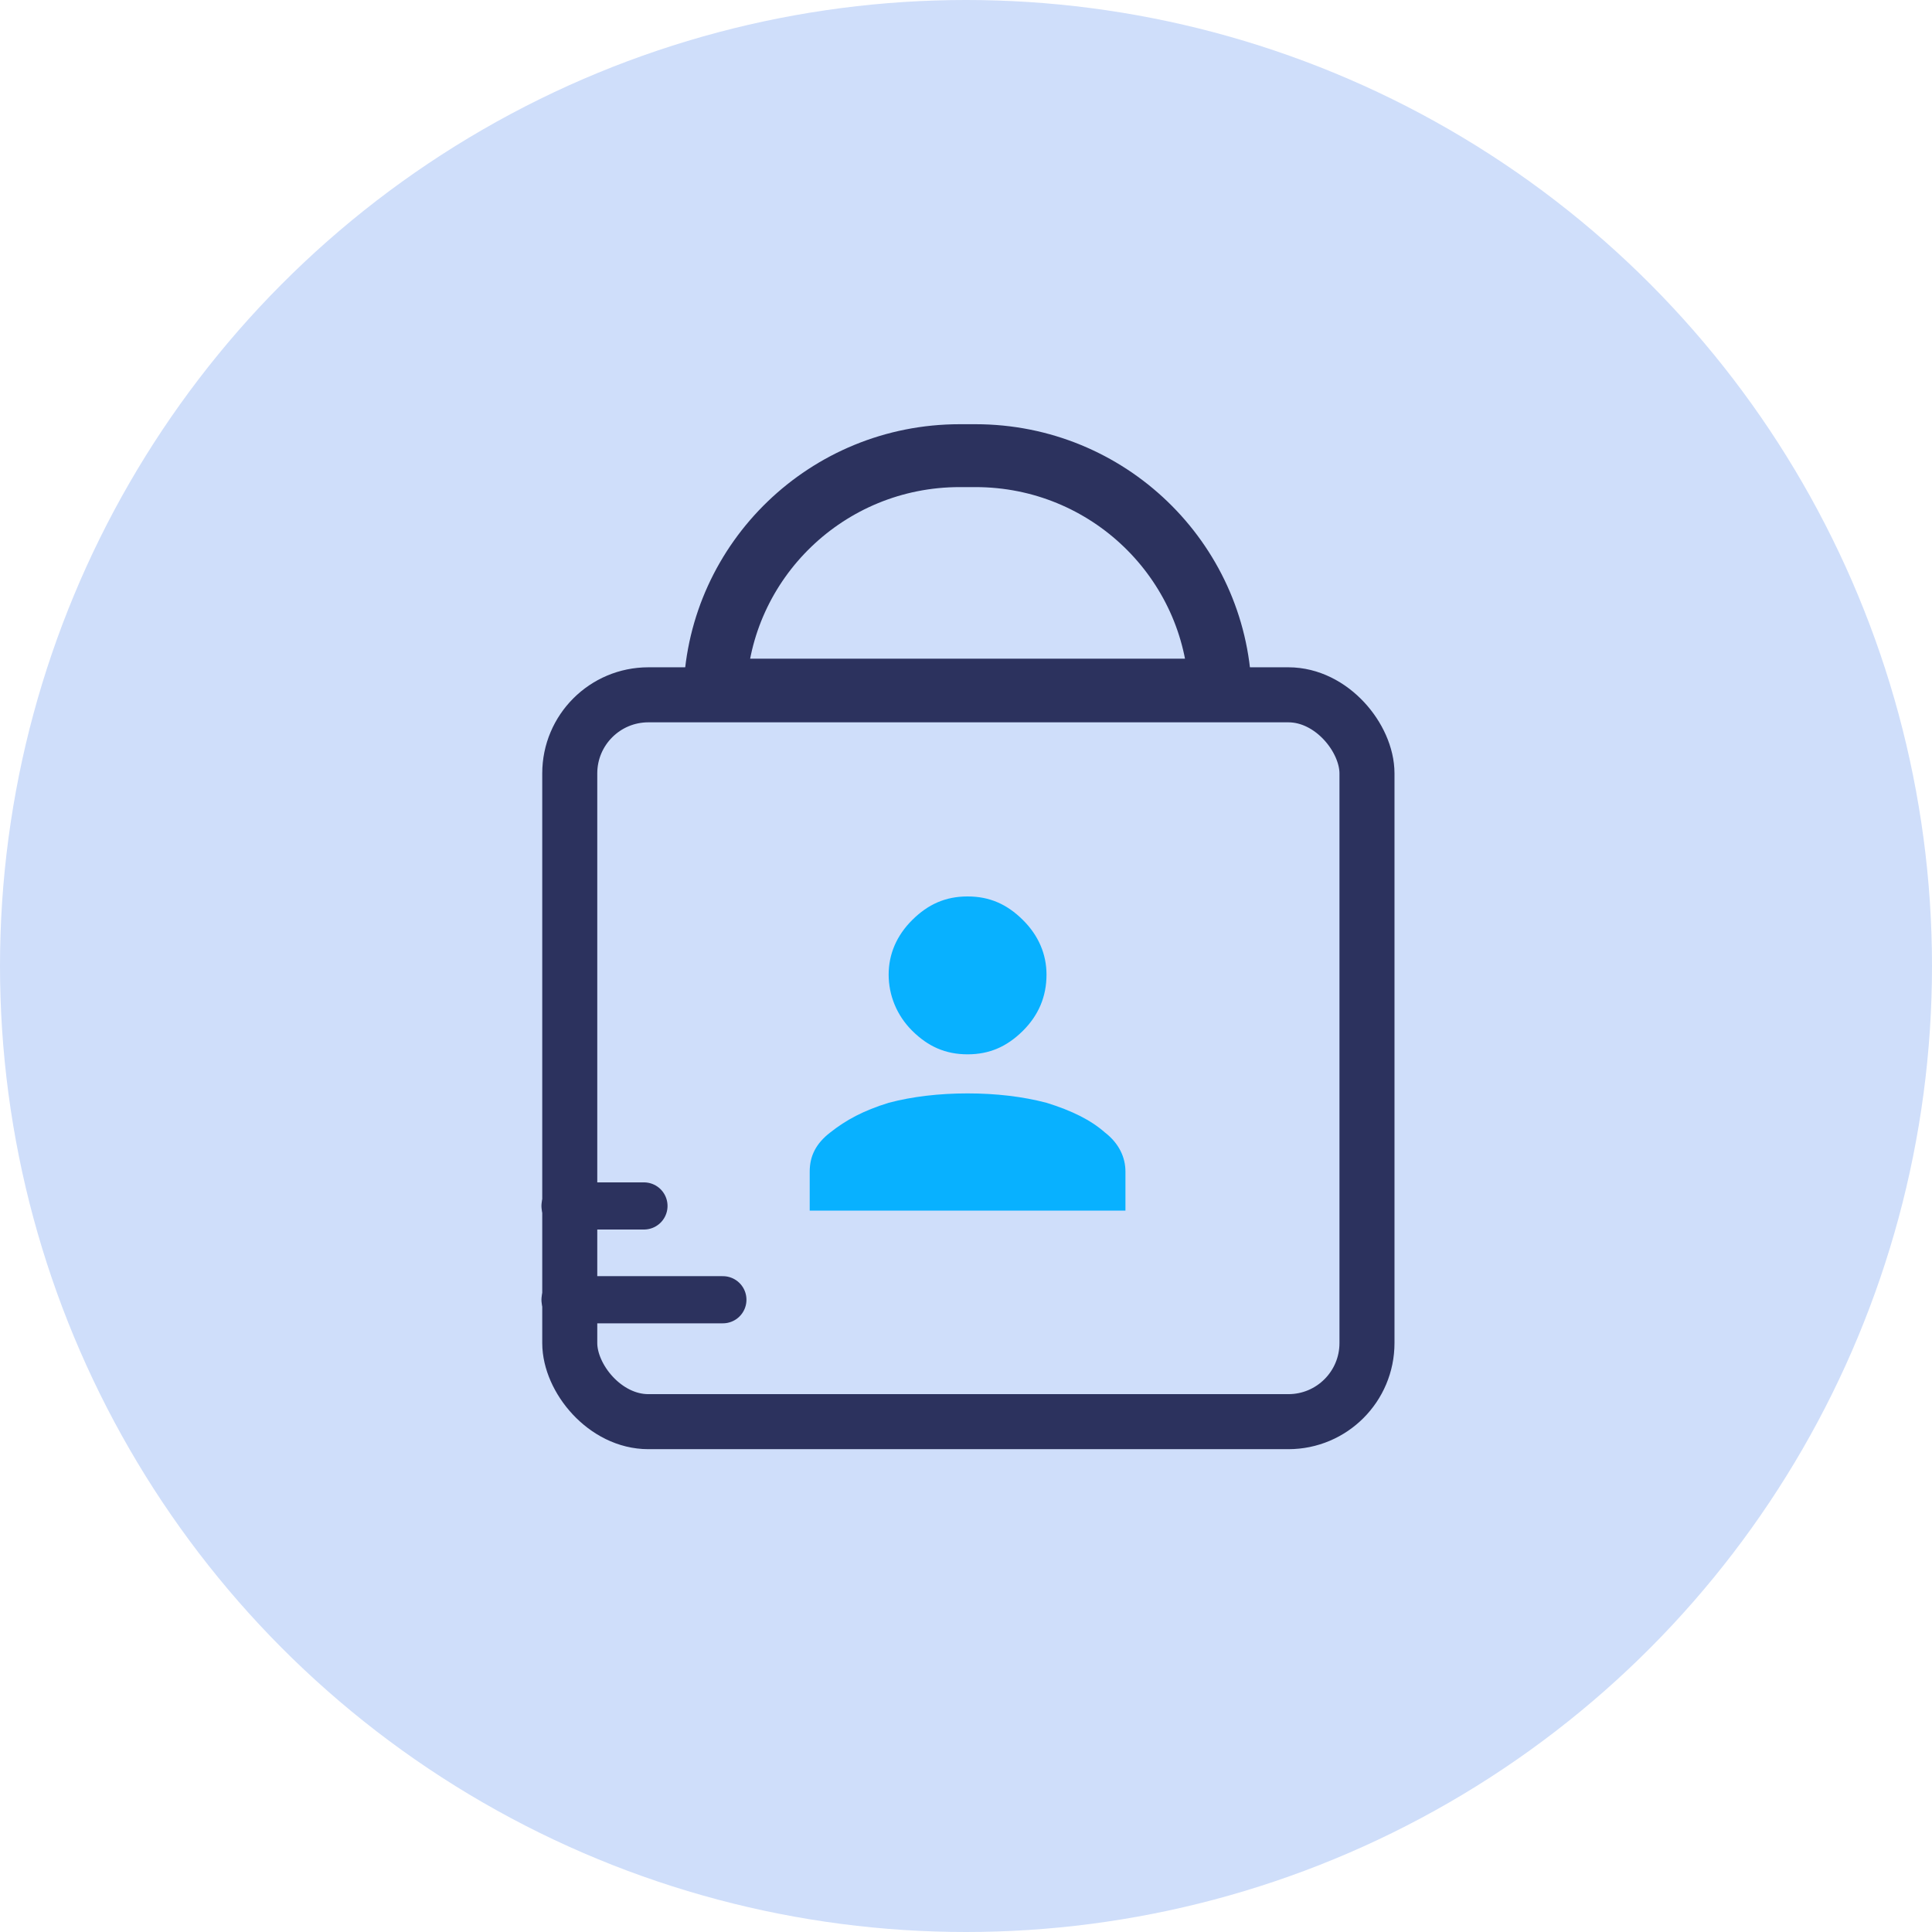<?xml version="1.0" encoding="UTF-8"?>
<svg width="106px" height="106px" viewBox="0 0 106 106" version="1.1" xmlns="http://www.w3.org/2000/svg" xmlns:xlink="http://www.w3.org/1999/xlink">
    <title>59371154-DBC7-4149-BFCA-63DE4AD017F8</title>
    <g id="Page-1" stroke="none" stroke-width="1" fill="none" fill-rule="evenodd">
        <g id="Landing-page-BIG---Keyword-ALT-Hero-Image-1" transform="translate(-1198, -1736)">
            <g id="secure-parcel-tracking-portal" transform="translate(1198, 1736)">
                <circle id="Oval" fill="#CFDEFA" cx="53" cy="53" r="53"></circle>
                <g id="Group" transform="translate(31, 25)">
                    <path d="M8.228,12.864 L35.945,12.864 C35.685,5.746 29.795,0 22.52,0 L21.654,0 C14.378,0 8.488,5.746 8.228,12.864 Z" id="Path" stroke="#2C325E" stroke-width="3.45"></path>
                    <rect id="Rectangle" stroke="#2C325E" stroke-width="3.019" x="0.26" y="13.121" width="43.74" height="39.879" rx="4.312"></rect>
                    <path d="M0,46.311 L8.661,46.311 M0,41.165 L4.331,41.165" id="Shape" stroke="#2C325E" stroke-width="2.587" stroke-linecap="round"></path>
                    <path d="M22.087,24.184 C23.299,24.184 24.252,24.613 25.118,25.471 C25.984,26.328 26.417,27.358 26.417,28.472 C26.417,29.673 25.984,30.702 25.118,31.56 C24.252,32.417 23.299,32.846 22.087,32.846 C20.874,32.846 19.921,32.417 19.055,31.56 C18.189,30.702 17.756,29.587 17.756,28.472 C17.756,27.358 18.189,26.328 19.055,25.471 C19.921,24.613 20.874,24.184 22.087,24.184 L22.087,24.184 Z M22.087,34.99 C23.646,34.99 25.118,35.162 26.417,35.505 C27.803,35.934 28.843,36.448 29.622,37.134 C30.402,37.735 30.748,38.506 30.748,39.278 L30.748,41.422 L13.425,41.422 L13.425,39.278 C13.425,38.421 13.772,37.735 14.551,37.134 C15.417,36.448 16.37,35.934 17.756,35.505 C19.055,35.162 20.528,34.99 22.087,34.99 Z" id="Shape" fill="#08B1FF" fill-rule="nonzero"></path>
                </g>
            </g>
        </g>
    </g>
</svg>